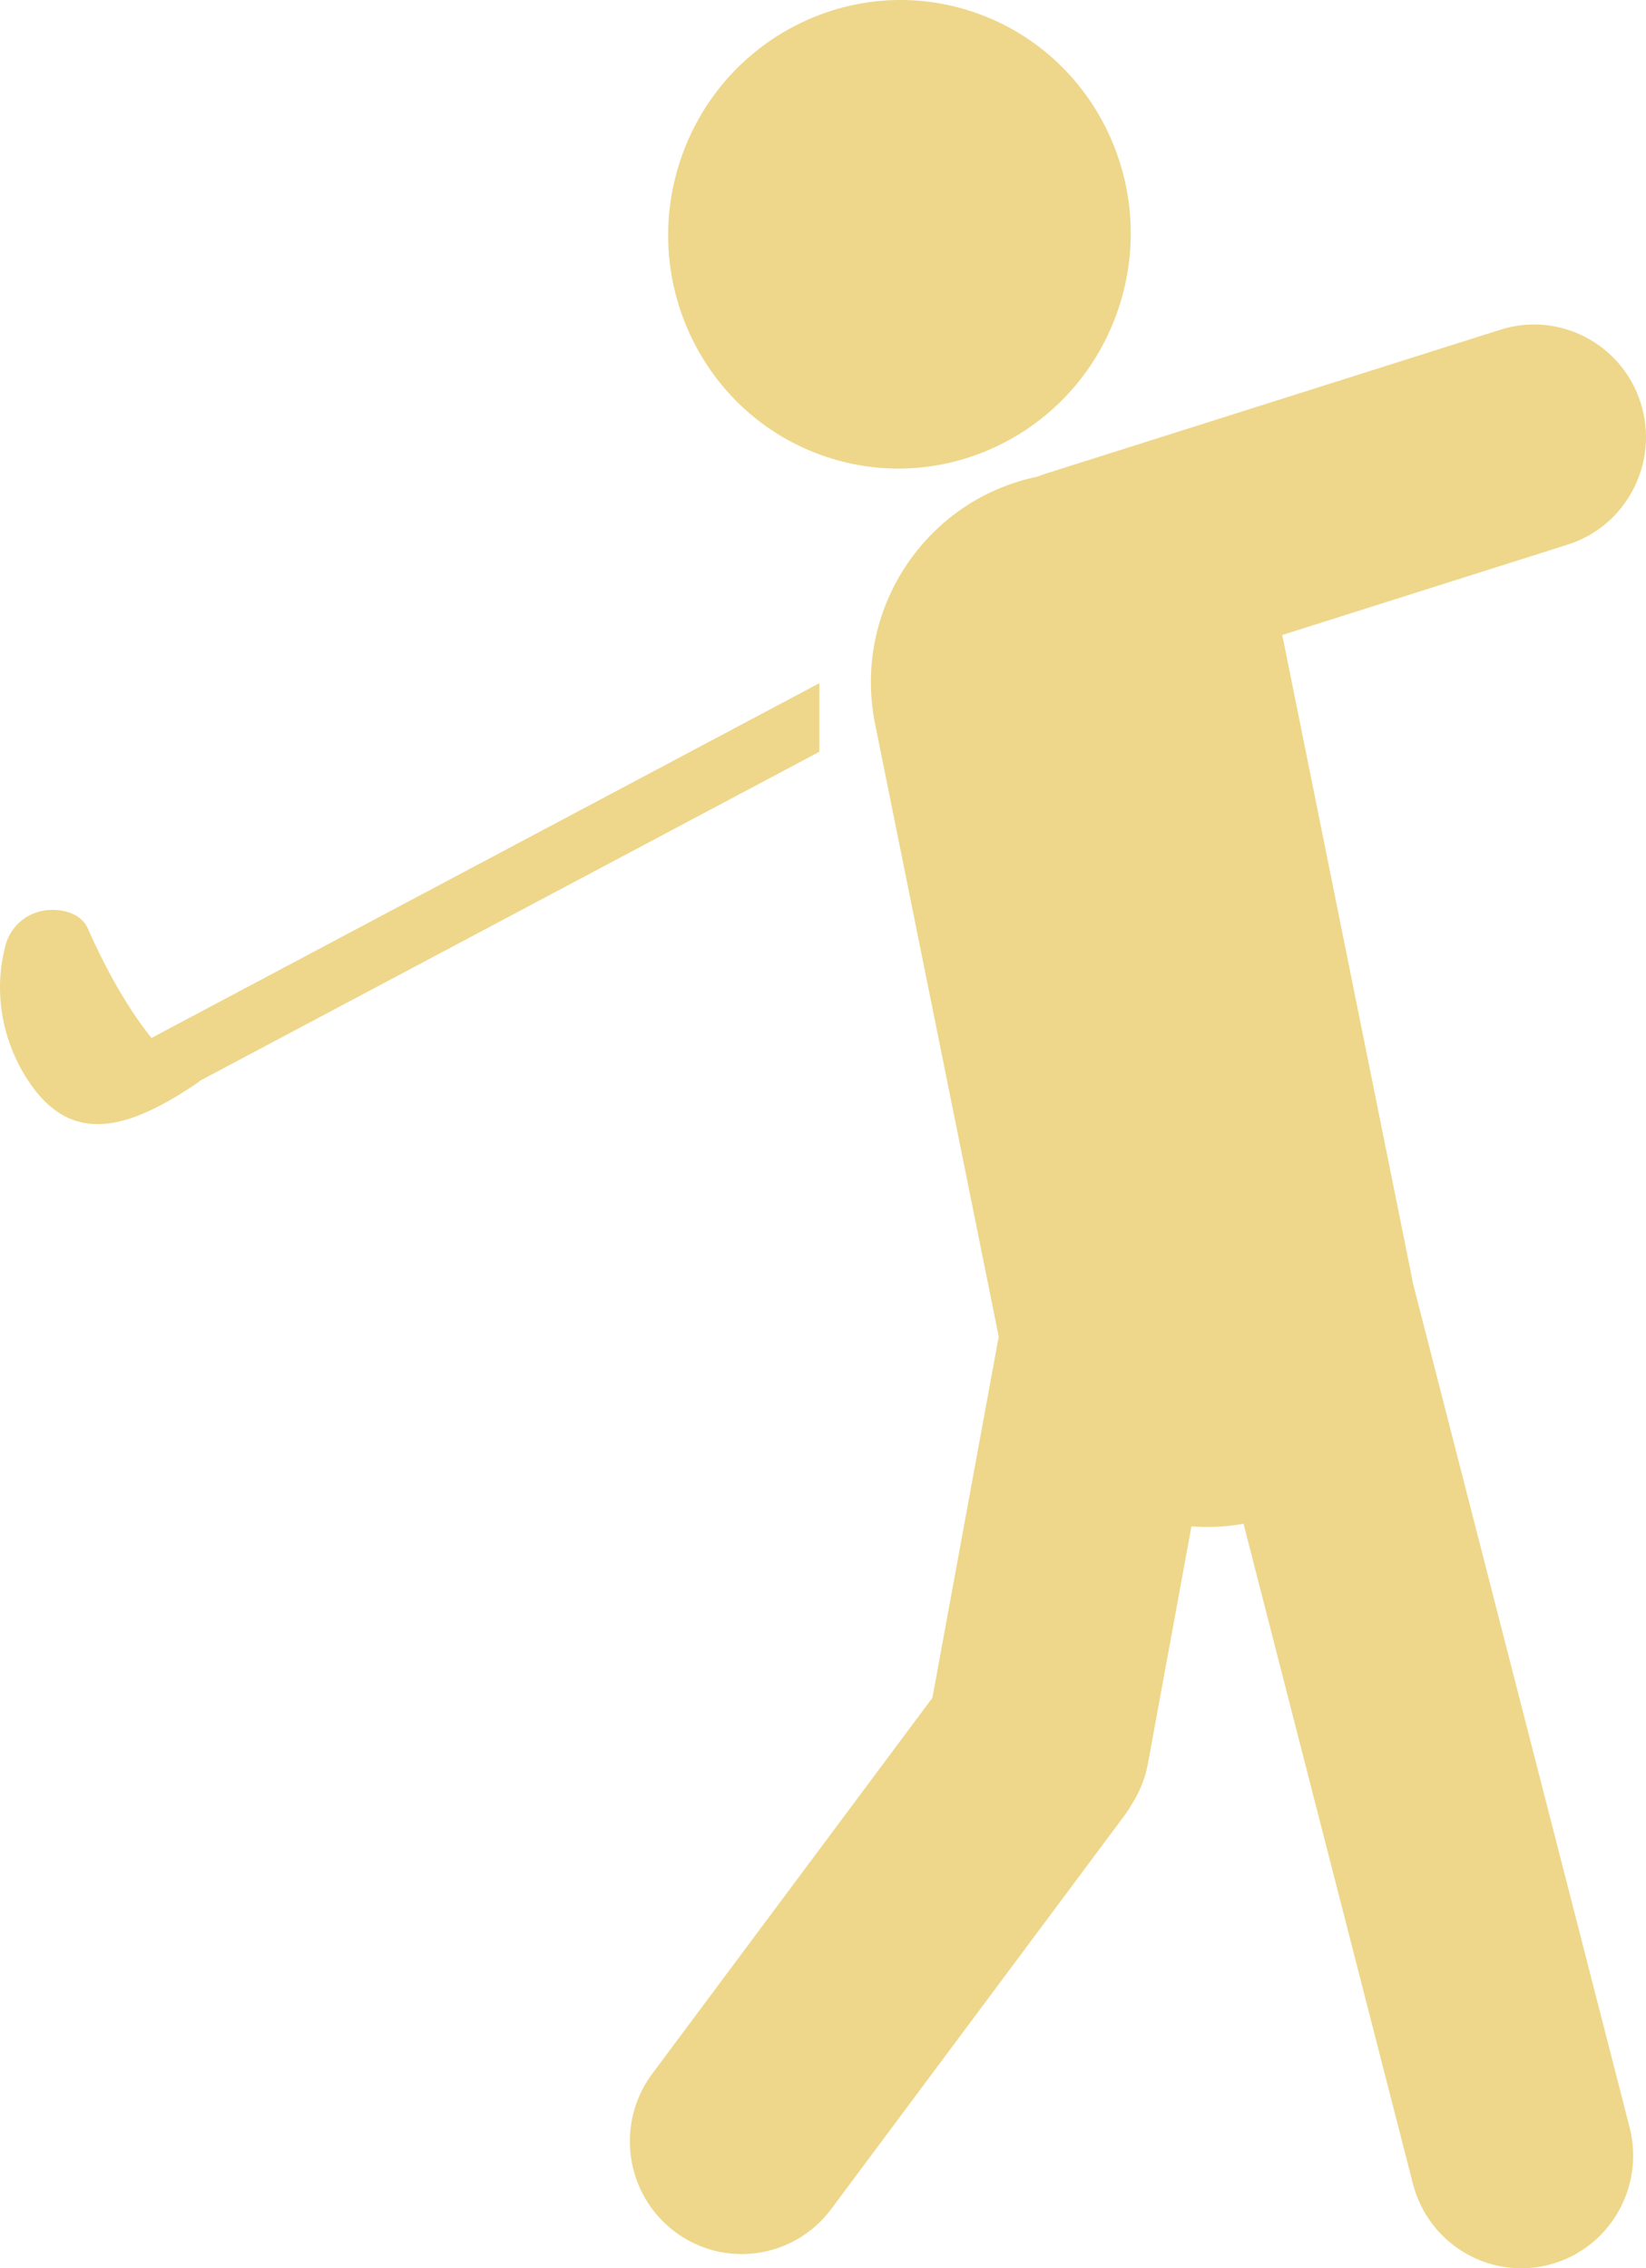 <?xml version="1.0" encoding="UTF-8"?> <svg xmlns="http://www.w3.org/2000/svg" width="45" height="62" viewBox="0 0 45 62" fill="none"><g clip-path="url(#clip0_105_31)"><path fill-rule="evenodd" clip-rule="evenodd" d="M35.054 17.358C35.065 17.406 35.076 17.455 35.086 17.505L38.588 34.862C38.602 34.93 38.615 34.998 38.626 35.067L44.552 58.149C44.974 59.795 43.99 61.476 42.356 61.902C40.721 62.327 39.051 61.336 38.628 59.69L33.997 41.65C33.517 41.735 33.039 41.757 32.573 41.721L31.384 48.201C31.308 48.613 31.154 48.99 30.94 49.32C30.878 49.428 30.81 49.533 30.733 49.636L22.725 60.38C21.712 61.74 19.793 62.015 18.442 60.995C17.092 59.974 16.818 58.042 17.832 56.682L25.491 46.406L27.304 36.534L23.924 19.788C23.299 16.69 25.287 13.663 28.362 13.029C28.439 12.997 28.519 12.968 28.599 12.943L41.023 9.011C42.634 8.502 44.352 9.404 44.859 11.026C45.365 12.648 44.468 14.378 42.857 14.887L35.054 17.357V17.358ZM22.4 18.674L4.201 28.339C4.181 28.349 4.162 28.36 4.143 28.373C3.636 27.741 3.028 26.793 2.402 25.381C2.206 24.939 1.632 24.804 1.153 24.898C0.674 24.992 0.287 25.351 0.156 25.821C-0.173 27.02 0.015 28.376 0.757 29.518C1.949 31.351 3.522 30.879 5.456 29.559C5.456 29.559 5.452 29.557 5.444 29.553L22.4 20.549V18.674ZM26.611 0.328C29.918 1.443 31.697 5.071 30.581 8.424C29.466 11.777 25.876 13.595 22.569 12.48C19.263 11.364 17.483 7.737 18.599 4.384C19.715 1.031 23.304 -0.787 26.611 0.328H26.611Z" fill="#EED78A"></path></g><defs><clipPath id="clip0_105_31"><rect width="45" height="62" fill="white"></rect></clipPath></defs></svg> 